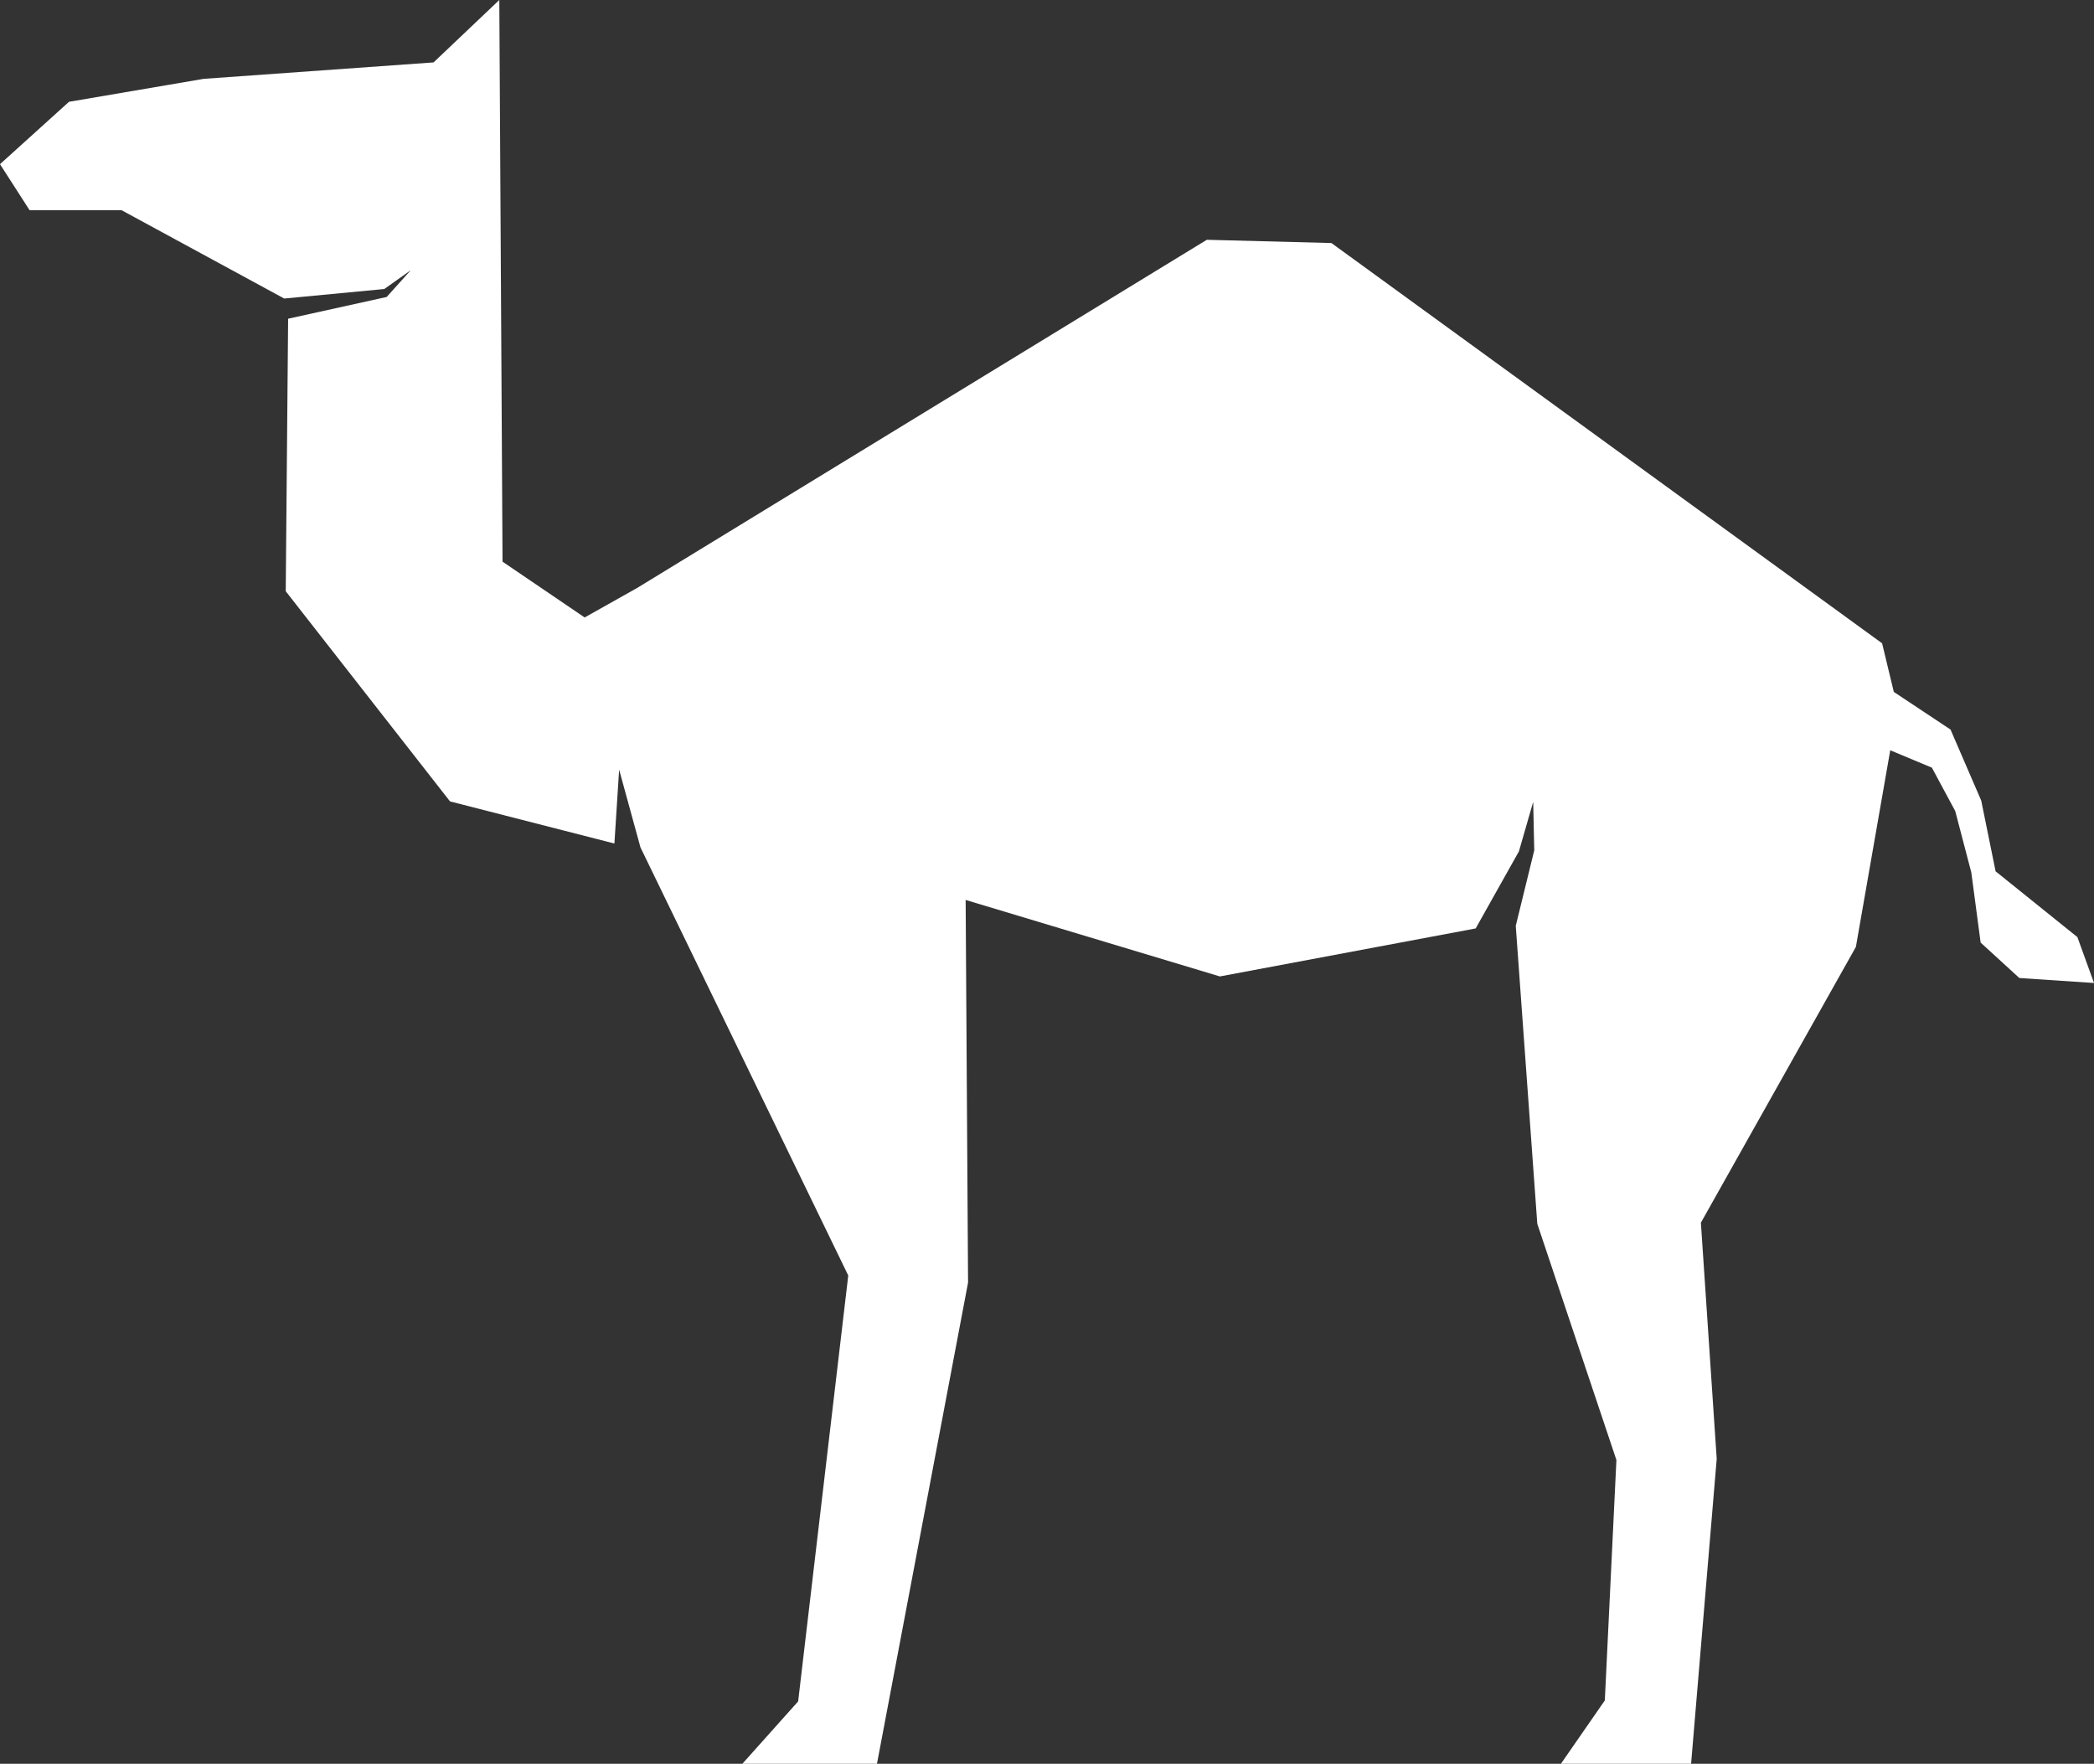 <svg viewBox="1348.734 588.241 59.976 50.518" width="62" height="52.223" xmlns="http://www.w3.org/2000/svg" xmlns:xlink="http://www.w3.org/1999/xlink" preserveAspectRatio="none"><rect x="1348.734" y="588.241" width="59.976" height="50.518" fill="#333333" stroke="none"/><defs></defs><style>.aIptOCySncolors-0FZKUcFzcZ {fill:#FFFFFF;fill-opacity:1;}</style><g opacity="1" transform="rotate(0 1348.734 588.241)">
<svg width="59.976" height="50.518" x="1348.734" y="588.241" version="1.1" preserveAspectRatio="none" viewBox="5.021 12.114 89.958 75.772">
  <g transform="matrix(1 0 0 1 0 0)" class="aIptOCySncolors-0FZKUcFzcZ"><polygon points="26.471,12.114 23.647,14.795 13.772,15.501 7.984,16.488 5.021,19.167 6.292,21.144 10.243,21.144 17.231,24.939   21.53,24.53 22.669,23.721 21.632,24.872 17.399,25.806 17.296,37.513 24.354,46.542 31.416,48.351 31.619,45.178 32.536,48.519   41.462,66.908 39.309,85.205 36.912,87.886 42.695,87.886 46.609,67.212 46.505,50.775 57.427,54.061 68.416,51.999 70.273,48.69   70.887,46.561 70.932,48.646 70.138,51.887 71.063,64.688 74.462,74.835 73.964,85.164 72.077,87.886 77.67,87.886 78.771,74.787   78.091,64.64 84.75,52.792 86.226,44.345 88.015,45.093 89.018,46.958 89.708,49.593 90.109,52.607 91.771,54.128 94.979,54.342   94.266,52.372 90.752,49.545 90.134,46.506 88.815,43.455 86.379,41.838 85.876,39.75 62.219,22.555 56.866,22.415 32.396,37.37   30.138,38.64 26.61,36.243 "></polygon></g>
</svg>
</g></svg>